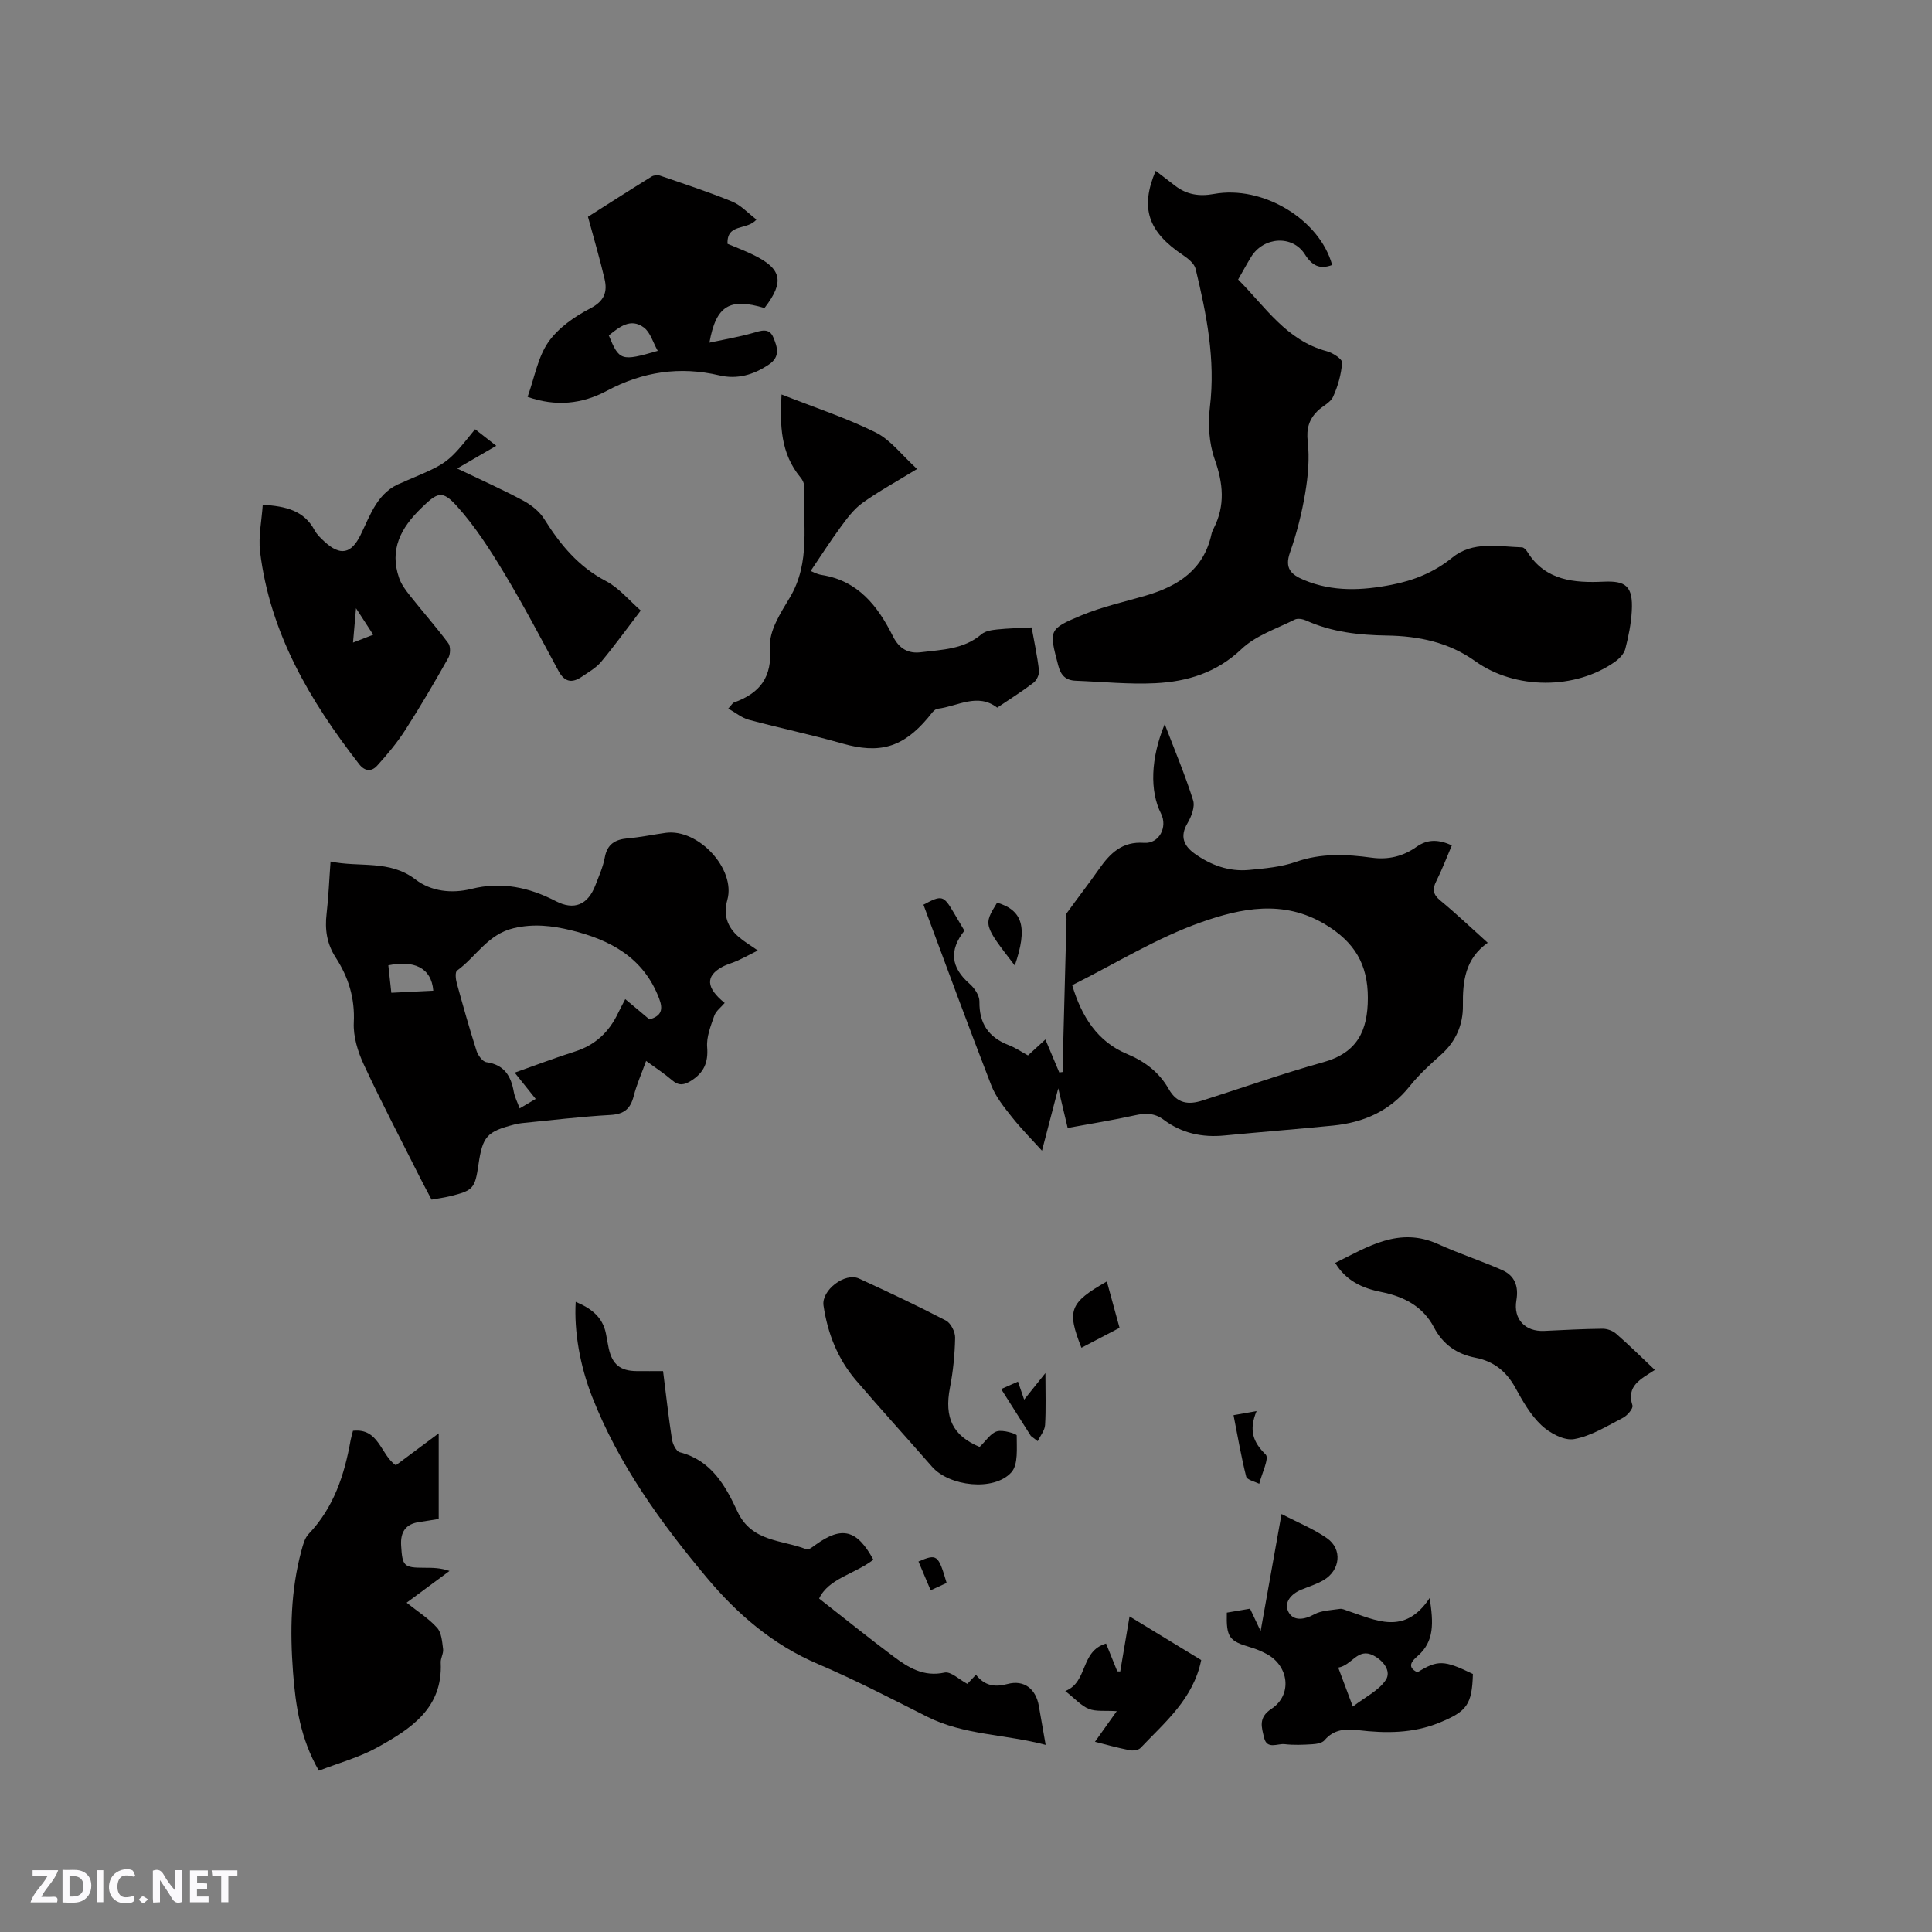 <svg enable-background="new 0 0 400 400" viewBox="0 0 400 400" xmlns="http://www.w3.org/2000/svg"><rect x="0" y="0" width="400" height="400" fill="#808080" stroke="none"/><path d="m37.59 393.81c-.92.31-1.52.05-2-.78-.7-1.2-1.52-2.34-2.47-3.78v4.59c-.55.03-.95.05-1.41.07-.03-.37-.06-.64-.06-.91 0-1.91 0-3.81 0-5.7 1.13-.41 1.77-.03 2.29.91.62 1.11 1.38 2.14 2.31 3.19v-4.2h1.35v6.61z" fill="#fbfafc"/><path d="m12.94 393.88v-6.75c1.9.19 3.93-.54 5.37 1.29.8 1.01.78 2.88.03 3.97-1.37 1.97-3.4 1.51-5.4 1.49m1.45-1.22c2.04.12 2.92-.58 2.89-2.21-.03-1.51-.98-2.19-2.89-2z" fill="#fbfafc"/><path d="m11.81 393.87h-5.49c.68-2.18 2.47-3.48 3.51-5.45h-3.08v-1.21h5.29c-.71 2.13-2.44 3.48-3.47 5.51.86 0 1.63.04 2.39-.01.79-.05 1.14.21.85 1.16" fill="#fbfafc"/><path d="m39.33 393.86v-6.61h3.7v1.07h-2.22v1.52c.68.04 1.34.09 2.07.13v1.07c-.72.05-1.38.09-2.1.14v1.48h2.4v1.19h-3.85z" fill="#fbfafc"/><path d="m27.71 388.56c-1.15-.3-2.46-.61-3.1.64-.37.73-.41 1.93-.06 2.67.63 1.35 1.99.93 3.17.68.35.94-.01 1.32-.93 1.46-1.62.25-3.05-.27-3.76-1.48-.73-1.24-.6-3.03.31-4.17.88-1.11 2.71-1.7 4-1.16.32.13.44.74.65 1.12-.1.08-.19.16-.28.24" fill="#fbfafc"/><path d="m49.15 387.24v1.07c-.59.02-1.17.05-1.87.08v5.44h-1.48v-5.44h-1.85c-.05-.4-.08-.73-.13-1.15z" fill="#fbfafc"/><path d="m20.06 387.21h1.33v6.62h-1.33z" fill="#fbfafc"/><path d="m30.68 393.25c-.49.38-.8.79-1.05.76-.32-.05-.6-.45-.9-.7.26-.24.51-.64.8-.67.29-.04.62.3 1.15.61" fill="#fbfafc"/><g fill="#010000"><path d="m239.27 35.36c1.47 1.13 2.73 2.09 3.98 3.06 2.41 1.87 5.01 2.3 8.06 1.74 10.13-1.87 21.92 5.27 24.5 14.7-2.57.97-4.16.14-5.65-2.21-2.57-4.05-8.56-3.65-11.13.54-.88 1.44-1.69 2.93-2.69 4.68 5.6 5.6 9.96 12.61 18.37 14.85 1.23.33 3.21 1.62 3.16 2.35-.17 2.41-.86 4.87-1.87 7.08-.56 1.23-2.2 1.92-3.25 2.97-1.73 1.73-2.3 3.63-2 6.28.4 3.51.07 7.18-.52 10.69-.7 4.16-1.75 8.31-3.15 12.29-1.16 3.3.22 4.58 2.92 5.71 5.95 2.48 12.03 2.17 18.12.98 4.59-.89 8.82-2.58 12.59-5.65 4.22-3.43 9.47-2.26 14.4-2.1.4.01.9.58 1.16 1.01 3.72 5.93 9.75 6.37 15.7 6.1 4.55-.21 6.18.82 5.87 6.12-.15 2.62-.68 5.25-1.34 7.8-.26.99-1.19 1.98-2.07 2.61-8.21 5.88-20.74 5.85-28.98-.06-5.49-3.93-11.73-5.22-18.3-5.32-5.76-.09-11.4-.7-16.73-3.11-.69-.31-1.75-.5-2.36-.19-3.76 1.89-8.07 3.29-11.01 6.09-5.16 4.91-11.22 6.75-17.84 7.08-5.47.27-10.99-.3-16.48-.51-2.05-.08-3.09-1.07-3.63-3.15-1.92-7.33-2.09-7.52 4.88-10.42 4.26-1.77 8.85-2.77 13.31-4.08 6.67-1.96 11.95-5.37 13.54-12.73.09-.41.27-.81.46-1.18 2.41-4.74 1.96-9.32.2-14.29-1.18-3.34-1.42-7.3-.99-10.85 1.18-9.8-.7-19.2-2.96-28.57-.26-1.1-1.54-2.13-2.59-2.84-7.27-4.86-8.95-9.75-5.68-17.47z"/><path d="m212.83 218.51c1.12-1.03 2.2-2.02 3.61-3.3 1.01 2.41 1.94 4.62 2.87 6.83.27-.04.55-.08.82-.11 0-2.06-.04-4.13.01-6.19.21-8.48.45-16.95.67-25.43.01-.42-.15-.97.05-1.25 2.21-3.08 4.54-6.07 6.71-9.17 2.29-3.25 4.77-5.72 9.3-5.39 3.12.23 4.92-3.27 3.5-6.07-2.34-4.65-2.16-11.38.77-18.51 2.13 5.56 4.25 10.59 5.88 15.77.43 1.35-.36 3.39-1.17 4.76-1.63 2.75-.73 4.69 1.48 6.28 3.36 2.4 7.14 3.78 11.31 3.38 3.26-.31 6.63-.6 9.67-1.67 5.21-1.83 10.43-1.59 15.66-.87 3.51.48 6.53-.28 9.29-2.23 2.38-1.69 4.67-1.51 7.33-.32-1.1 2.57-2.03 5.04-3.21 7.39-.85 1.68-.72 2.76.81 4.02 3.26 2.69 6.32 5.6 9.83 8.76-4.67 3.3-5.21 7.93-5.14 13.01.05 3.87-1.42 7.4-4.5 10.14-2.29 2.04-4.6 4.14-6.5 6.53-4.12 5.18-9.56 7.54-15.91 8.17-7.48.74-14.98 1.33-22.46 2.05-4.61.45-8.85-.46-12.58-3.26-1.87-1.4-3.75-1.41-5.94-.92-4.52 1-9.1 1.73-13.94 2.62-.65-2.75-1.2-5.06-1.95-8.21-1.29 4.95-2.38 9.12-3.37 12.92-2.08-2.3-4.29-4.52-6.23-6.97-1.62-2.04-3.34-4.17-4.26-6.55-4.82-12.43-9.4-24.94-14.05-37.41 3.8-2.04 4.16-1.94 6.23 1.57.75 1.28 1.51 2.55 2.25 3.81-3.23 4.1-2.78 7.62 1.06 10.98 1.02.89 2.07 2.44 2.05 3.67-.07 4.53 1.86 7.4 6.01 9.02 1.41.53 2.65 1.39 4.04 2.15zm9.16-14.54c1.93 6.52 5.27 11.69 11.26 14.2 3.85 1.61 6.77 3.86 8.73 7.32 1.71 3.01 4.08 3.28 6.94 2.37 8.36-2.66 16.64-5.6 25.08-7.95 7.02-1.96 9.19-6.51 9.2-13.29.01-6.98-2.77-11.58-8.81-15.22-8.69-5.24-17.52-3.34-25.72-.45-9.18 3.24-17.66 8.51-26.68 13.02z"/><path d="m68.44 178.37c6.03 1.27 12.18-.42 17.56 3.7 3.26 2.51 7.55 2.98 11.6 1.97 6.24-1.56 11.95-.33 17.48 2.54 3.76 1.94 6.63.8 8.2-3.32.72-1.88 1.57-3.75 1.93-5.71.51-2.8 2.15-3.75 4.76-3.98 2.63-.22 5.23-.78 7.86-1.14 6.74-.92 14.54 7.49 12.76 13.87-.88 3.16-.01 5.64 2.35 7.68 1.11.96 2.4 1.71 3.96 2.81-1.47.74-2.78 1.45-4.13 2.07-1.05.49-2.21.77-3.23 1.32-3.52 1.92-3.38 4.33.5 7.47-.74.88-1.81 1.65-2.16 2.66-.73 2.1-1.64 4.37-1.47 6.49.25 3.18-.68 5.29-3.3 6.94-1.42.89-2.54 1.13-3.93-.07-1.59-1.37-3.38-2.53-5.41-4.02-.93 2.59-1.96 4.88-2.57 7.28-.67 2.65-2 3.75-4.82 3.91-6.12.34-12.22 1.09-18.33 1.69-.53.05-1.05.16-1.56.29-5.7 1.47-6.57 2.45-7.43 8.3-.73 4.98-1.08 5.37-6 6.57-1.13.27-2.29.42-3.71.68-.75-1.43-1.55-2.9-2.3-4.38-3.94-7.85-8.03-15.63-11.73-23.59-1.24-2.67-2.21-5.82-2.07-8.7.25-5.04-1.11-9.39-3.75-13.46-1.83-2.83-2.27-5.79-1.88-9.07.4-3.45.53-6.93.82-10.8zm66.02 32.69c2.47-.72 2.89-2.01 2.01-4.32-3.22-8.49-10.13-12.16-18.25-14.14-3.86-.94-7.71-1.41-11.87-.43-5.38 1.26-7.78 5.93-11.72 8.78-.43.31-.29 1.76-.06 2.59 1.29 4.69 2.61 9.38 4.09 14.01.3.94 1.24 2.24 2.03 2.36 3.68.52 5.1 2.82 5.68 6.12.2 1.11.75 2.15 1.22 3.45 1.25-.74 2.26-1.33 3.32-1.96-1.56-1.95-2.84-3.55-4.35-5.44 4.45-1.57 8.41-3.09 12.43-4.36 4.23-1.33 7.1-4.04 8.97-7.96.44-.92.93-1.81 1.49-2.9 1.85 1.53 3.46 2.89 5.01 4.2zm-53.44-5.52c3.1-.15 5.89-.29 8.69-.43-.39-4.87-4.15-6.33-9.31-5.25.18 1.73.37 3.47.62 5.68z"/><path d="m54.4 104.51c4.8.29 8.56 1.2 10.74 5.28.49.91 1.31 1.67 2.08 2.38 3.24 2.97 5.5 2.5 7.42-1.39 2.08-4.23 3.52-8.98 8.58-10.85.4-.15.77-.36 1.16-.52 8.33-3.53 8.33-3.53 13.98-10.54 1.38 1.08 2.77 2.16 4.39 3.43-2.73 1.58-5.18 3-8.1 4.7 4.8 2.3 9.32 4.31 13.67 6.64 1.68.9 3.38 2.25 4.37 3.84 3.3 5.27 7.06 9.84 12.76 12.82 2.72 1.42 4.82 4.02 7.21 6.1-2.9 3.79-5.43 7.3-8.2 10.62-1.05 1.26-2.6 2.13-3.99 3.08-2.01 1.38-3.58 1.15-4.84-1.19-3.66-6.79-7.25-13.63-11.23-20.23-2.92-4.84-6.02-9.7-9.79-13.88-3.11-3.45-4.08-2.82-7.43.43-4.19 4.07-6.6 8.56-4.54 14.46.46 1.32 1.37 2.53 2.25 3.64 2.61 3.3 5.4 6.46 7.92 9.83.5.67.46 2.25.02 3.03-2.85 5.05-5.78 10.07-8.92 14.95-1.69 2.63-3.73 5.08-5.84 7.4-1.1 1.21-2.49 1.25-3.73-.35-10.19-13.12-18.46-27.15-20.5-44.02-.36-3.15.35-6.43.56-9.66zm19.31 21.42c-.25 2.86-.41 4.75-.62 7.11 1.64-.64 2.77-1.08 4.18-1.63-1.13-1.74-2.07-3.19-3.56-5.48z"/><path d="m161.81 81.67c6.82 2.69 13.37 4.83 19.48 7.86 3.12 1.55 5.43 4.71 8.58 7.57-4.39 2.69-8.01 4.65-11.33 7.04-1.77 1.28-3.17 3.17-4.49 4.97-2.17 2.95-4.14 6.05-6.21 9.1.22.08 1.23.66 2.3.83 7.54 1.19 11.62 6.47 14.72 12.67 1.32 2.65 3.23 3.65 5.81 3.33 4.36-.54 8.88-.59 12.54-3.73.79-.68 2.13-.87 3.25-.99 2.29-.24 4.59-.28 7.13-.42.52 2.9 1.17 5.89 1.52 8.91.1.81-.46 2.02-1.12 2.53-2.35 1.8-4.87 3.38-7.53 5.17-4.07-3.13-8.18-.27-12.33.23-.74.09-1.41 1.17-2.01 1.88-5.21 6.19-10.06 7.5-17.74 5.31-6.4-1.83-12.92-3.18-19.35-4.91-1.44-.39-2.7-1.45-4.25-2.32.74-.81.9-1.15 1.15-1.24 5.42-1.96 7.97-5.19 7.5-11.53-.24-3.28 2.17-7.01 4.05-10.14 4.45-7.39 2.7-15.42 2.99-23.24.02-.56-.35-1.23-.73-1.69-4.12-4.96-4.3-10.8-3.93-17.19z"/><path d="m180.82 322.92c-3.92 3.02-9.26 3.86-11.23 8.04 5.36 4.19 10.33 8.21 15.44 12.03 3.06 2.28 6.21 4.24 10.53 3.3 1.3-.28 3.04 1.45 4.72 2.34.42-.44 1.05-1.11 1.78-1.89 1.8 2.26 3.83 2.64 6.55 1.91 3.44-.92 5.87 1.05 6.47 4.55.42 2.48.87 4.96 1.41 8.06-8.43-2.24-16.91-1.99-24.55-5.84-7.47-3.76-14.9-7.63-22.58-10.9-9.35-3.98-16.69-10.3-23.08-17.94-9.55-11.42-18.21-23.41-23.69-37.4-2.5-6.38-3.76-13.5-3.4-19.65 3.17 1.34 5.56 3.09 6.26 6.56.21 1.04.36 2.09.59 3.12.74 3.29 2.4 4.63 5.75 4.66 1.79.02 3.58 0 5.49 0 .62 4.91 1.13 9.53 1.84 14.12.15.99.88 2.49 1.61 2.68 6.53 1.66 9.48 6.94 11.94 12.25 2.96 6.39 9.24 5.84 14.31 7.85.44.17 1.3-.52 1.88-.94 5.44-3.92 8.56-3.17 11.96 3.09z"/><path d="m81.95 303.37c2.84-2.12 5.55-4.13 8.88-6.61v17.72c-1.37.22-2.69.45-4.02.64-2.84.4-3.93 2.07-3.76 4.86.26 4.29.53 4.6 4.82 4.61 1.66 0 3.32 0 5.2.66-2.9 2.15-5.81 4.3-8.88 6.57 2.34 1.87 4.61 3.29 6.32 5.21.92 1.03 1.03 2.89 1.23 4.41.11.89-.54 1.87-.49 2.79.45 9.47-6.24 13.73-13.12 17.55-3.74 2.07-7.99 3.22-12.11 4.82-3.79-6.54-4.83-13.42-5.35-20.38-.64-8.47-.5-16.94 1.75-25.22.32-1.2.68-2.57 1.49-3.42 5.2-5.46 7.4-12.21 8.68-19.39.11-.61.3-1.21.49-1.96 5.39-.6 5.7 4.96 8.87 7.14z"/><path d="m109.23 82.17c1.47-4.1 2.13-8.23 4.29-11.33 2.06-2.95 5.42-5.3 8.69-6.99 2.93-1.52 3.58-3.41 2.96-6.09-.98-4.18-2.2-8.31-3.44-12.88 4.09-2.6 8.61-5.5 13.18-8.33.46-.28 1.24-.36 1.76-.18 5 1.72 10.03 3.36 14.91 5.36 1.84.76 3.32 2.42 5.03 3.72-1.93 2.31-6.17.71-5.98 5.03 1.59.67 3.44 1.37 5.22 2.23 6.05 2.92 6.62 5.61 2.43 11.06-7.17-2.14-10.02-.56-11.4 7.17 3.21-.69 6.11-1.18 8.93-1.98 1.73-.49 3.45-1.2 4.32.94.78 1.91 1.51 3.93-.95 5.58-3.18 2.14-6.55 3.1-10.23 2.24-8.21-1.93-15.9-.77-23.3 3.19-5.19 2.77-10.61 3.3-16.42 1.26zm16.82-12.72c2.15 5.24 2.57 5.4 10.13 3.19-.99-1.75-1.53-3.83-2.87-4.83-2.75-2.05-5.1-.1-7.26 1.64z"/><path d="m254 333.88c1.71-.29 3.25-.55 4.81-.82.67 1.42 1.24 2.61 2.19 4.64 1.49-8.36 2.84-15.91 4.33-24.24 3.42 1.79 6.65 3.08 9.42 5.02 3.23 2.26 2.75 6.63-.7 8.66-1.44.85-3.09 1.35-4.64 1.99-2.12.88-3.68 2.68-2.63 4.64 1.01 1.88 3.21 1.62 5.31.47 1.53-.84 3.53-.86 5.34-1.14.48-.07 1.03.21 1.53.38 5.86 1.93 11.83 5.25 17.04-2.63.79 5.19 1 9-2.53 12.05-1.12.97-2.3 2.23-.01 3.33 4.23-2.59 5.5-2.55 11.49.35-.18 6.36-1.26 7.75-6.89 10.06-5.5 2.26-11.14 2.25-16.88 1.57-2.61-.31-5.03-.18-6.95 2.09-.5.59-1.67.78-2.55.83-1.9.12-3.83.2-5.72-.02-1.47-.17-3.66 1.19-4.25-1.36-.49-2.14-1.26-4.12 1.54-5.96 4.38-2.89 3.61-8.93-1.06-11.38-1.03-.54-2.11-1.01-3.22-1.33-4.51-1.31-5.1-2.1-4.97-7.2zm23.07 11.38c1.03 2.76 1.86 4.98 3.02 8.07 2.63-2.02 5.39-3.33 6.83-5.52 1.17-1.78-.45-3.97-2.57-5.06-3.28-1.68-4.4 2.03-7.28 2.51z"/><path d="m342.62 283.63c-2.97 1.93-5.94 3.29-4.64 7.35.2.61-1.06 2.1-1.96 2.56-3.28 1.69-6.58 3.78-10.11 4.41-2.06.37-5.04-1.23-6.76-2.85-2.26-2.12-3.9-5.01-5.42-7.79-1.87-3.4-4.51-5.49-8.26-6.21-3.86-.75-6.72-2.74-8.58-6.28-2.3-4.38-6.28-6.4-10.93-7.33-3.86-.77-7.26-2.28-9.52-6.02 6.78-3.34 13.24-7.57 21.34-3.88 4.31 1.96 8.85 3.44 13.19 5.35 2.64 1.16 3.48 3.36 2.98 6.28-.67 3.93 1.83 6.52 5.78 6.33 4.02-.19 8.03-.41 12.05-.45.94-.01 2.09.4 2.79 1.01 2.71 2.35 5.27 4.89 8.05 7.52z"/><path d="m202.82 299.57c1.3-1.24 2.27-2.83 3.59-3.23 1.23-.37 4.1.53 4.09.85-.02 2.6.35 6.02-1.11 7.64-3.59 3.99-12.86 2.91-16.42-1.16-5.22-5.97-10.57-11.85-15.73-17.87-3.81-4.45-5.89-9.74-6.74-15.5-.47-3.15 4.43-6.93 7.35-5.59 6.05 2.78 12.08 5.62 17.98 8.69 1.02.53 1.94 2.34 1.92 3.55-.07 3.46-.41 6.95-1.07 10.34-1.22 6.29.63 9.99 6.14 12.28z"/><path d="m226.7 360.62c1.38-1.94 2.63-3.69 4.51-6.34-2.46-.16-4.29.12-5.78-.47-1.59-.64-2.84-2.1-4.88-3.7 4.78-1.87 3.04-8.26 8.45-9.83.79 1.96 1.55 3.86 2.32 5.75.2.01.41.02.61.03.61-3.62 1.22-7.24 1.93-11.4 5.2 3.17 10.09 6.15 14.84 9.04-1.65 8.07-7.51 12.85-12.55 18.18-.45.47-1.56.63-2.28.48-2.58-.51-5.12-1.22-7.17-1.74z"/><path d="m229.16 265.31c.87 3.18 1.72 6.29 2.63 9.6-2.71 1.42-5.29 2.77-7.89 4.13-3.07-7.75-2.47-9.32 5.26-13.73z"/><path d="m207.28 287.59c1.32-.58 2.34-1.04 3.48-1.54.44 1.29.81 2.35 1.28 3.73 1.4-1.75 2.61-3.26 4.4-5.5 0 4.13.13 7.46-.07 10.76-.07 1.14-.99 2.23-1.53 3.34-.47-.36-.94-.72-1.41-1.08-1.97-3.11-3.94-6.22-6.15-9.71z"/><path d="m260.16 292.15c-1.66 4-.7 6.46 1.88 8.99.79.77-.82 3.98-1.33 6.07-.94-.49-2.53-.82-2.7-1.5-1.03-4.06-1.73-8.21-2.62-12.71 1.39-.24 2.65-.47 4.77-.85z"/><path d="m206.44 186.89c5.36 1.59 6.34 5.21 3.66 13.01-6.49-8.41-6.49-8.41-3.66-13.01z"/><path d="m190.16 323.29c3.85-1.63 4.1-1.43 5.83 4.44-.97.45-1.98.91-3.31 1.52-.86-2.03-1.66-3.91-2.52-5.96z"/></g></svg>